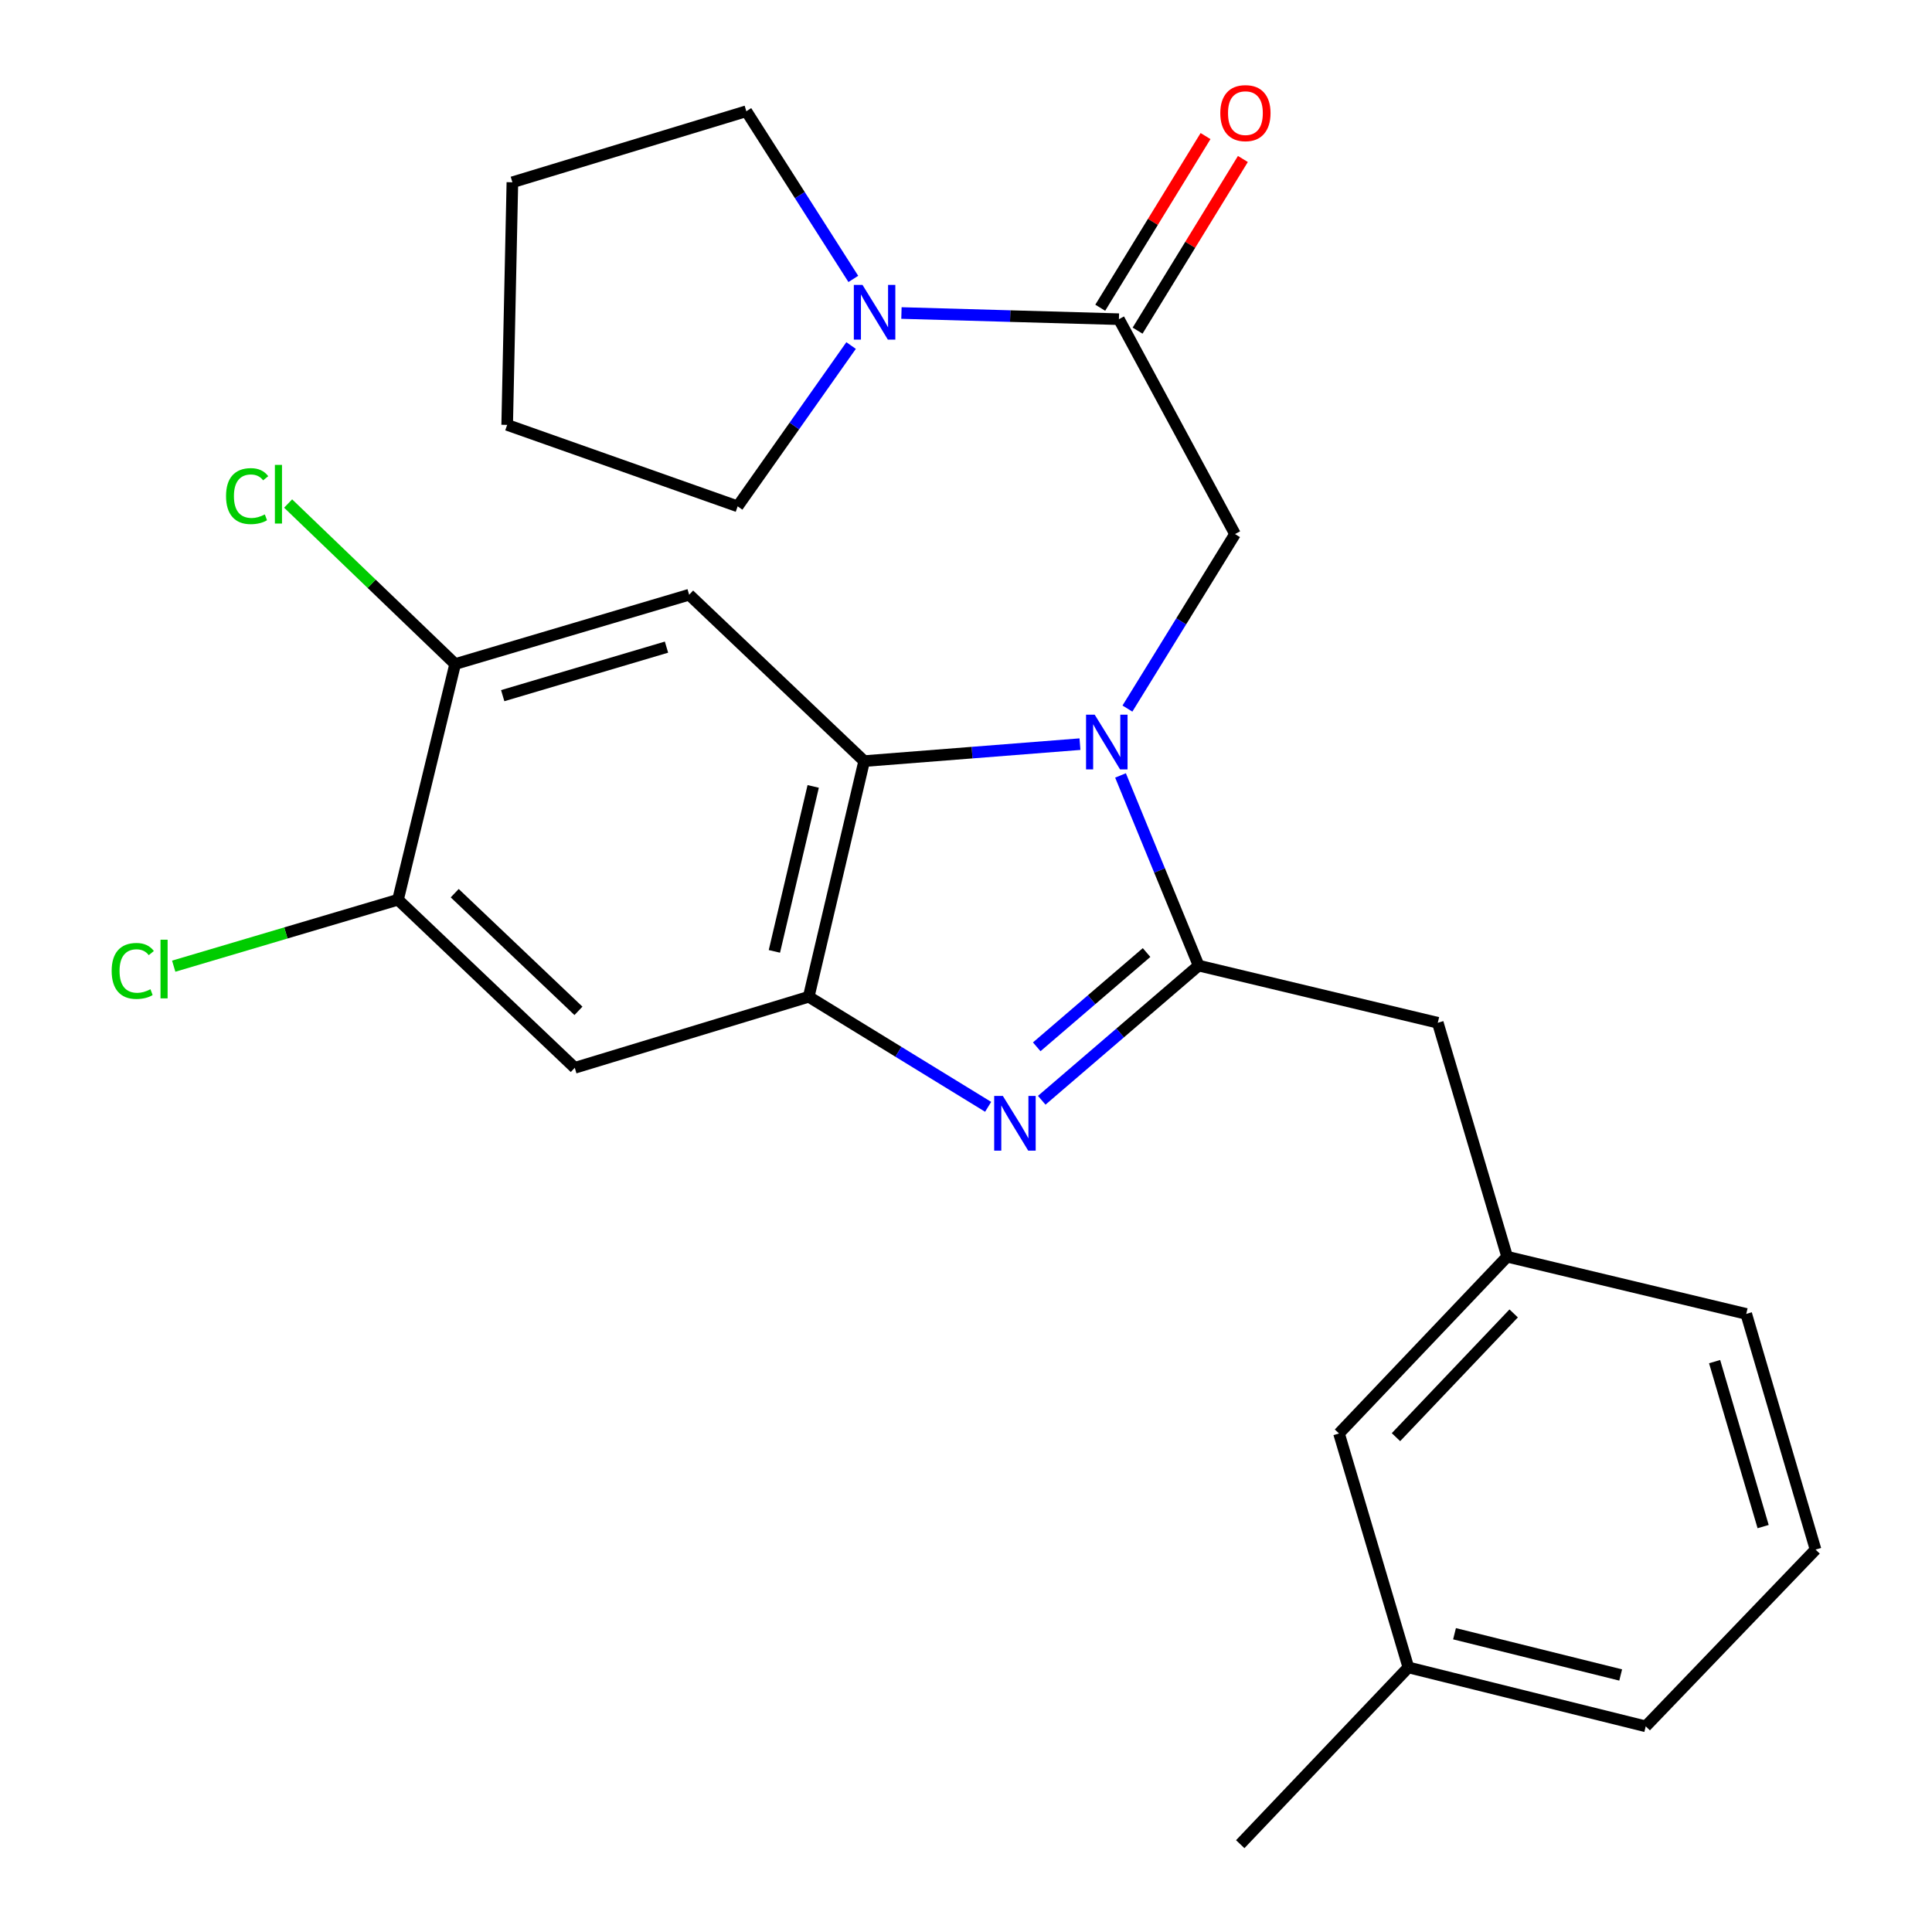 <?xml version='1.0' encoding='iso-8859-1'?>
<svg version='1.1' baseProfile='full'
              xmlns='http://www.w3.org/2000/svg'
                      xmlns:rdkit='http://www.rdkit.org/xml'
                      xmlns:xlink='http://www.w3.org/1999/xlink'
                  xml:space='preserve'
width='1000px' height='1000px' viewBox='0 0 1000 1000'>
<!-- END OF HEADER -->
<rect style='opacity:1.0;fill:#FFFFFF;stroke:none' width='1000' height='1000' x='0' y='0'> </rect>
<path class='bond-0' d='M 623.986,70.432 L 596.735,114.856' style='fill:none;fill-rule:evenodd;stroke:#FF0000;stroke-width:6px;stroke-linecap:butt;stroke-linejoin:miter;stroke-opacity:1' />
<path class='bond-0' d='M 596.735,114.856 L 569.484,159.28' style='fill:none;fill-rule:evenodd;stroke:#000000;stroke-width:6px;stroke-linecap:butt;stroke-linejoin:miter;stroke-opacity:1' />
<path class='bond-0' d='M 643.317,82.29 L 616.066,126.714' style='fill:none;fill-rule:evenodd;stroke:#FF0000;stroke-width:6px;stroke-linecap:butt;stroke-linejoin:miter;stroke-opacity:1' />
<path class='bond-0' d='M 616.066,126.714 L 588.815,171.138' style='fill:none;fill-rule:evenodd;stroke:#000000;stroke-width:6px;stroke-linecap:butt;stroke-linejoin:miter;stroke-opacity:1' />
<path class='bond-1' d='M 579.15,165.209 L 522.867,163.611' style='fill:none;fill-rule:evenodd;stroke:#000000;stroke-width:6px;stroke-linecap:butt;stroke-linejoin:miter;stroke-opacity:1' />
<path class='bond-1' d='M 522.867,163.611 L 466.584,162.013' style='fill:none;fill-rule:evenodd;stroke:#0000FF;stroke-width:6px;stroke-linecap:butt;stroke-linejoin:miter;stroke-opacity:1' />
<path class='bond-2' d='M 579.15,165.209 L 639.247,276.432' style='fill:none;fill-rule:evenodd;stroke:#000000;stroke-width:6px;stroke-linecap:butt;stroke-linejoin:miter;stroke-opacity:1' />
<path class='bond-3' d='M 381.812,262.082 L 411.169,220.467' style='fill:none;fill-rule:evenodd;stroke:#000000;stroke-width:6px;stroke-linecap:butt;stroke-linejoin:miter;stroke-opacity:1' />
<path class='bond-3' d='M 411.169,220.467 L 440.525,178.852' style='fill:none;fill-rule:evenodd;stroke:#0000FF;stroke-width:6px;stroke-linecap:butt;stroke-linejoin:miter;stroke-opacity:1' />
<path class='bond-4' d='M 381.812,262.082 L 262.513,219.926' style='fill:none;fill-rule:evenodd;stroke:#000000;stroke-width:6px;stroke-linecap:butt;stroke-linejoin:miter;stroke-opacity:1' />
<path class='bond-5' d='M 441.678,144.372 L 413.988,100.974' style='fill:none;fill-rule:evenodd;stroke:#0000FF;stroke-width:6px;stroke-linecap:butt;stroke-linejoin:miter;stroke-opacity:1' />
<path class='bond-5' d='M 413.988,100.974 L 386.298,57.576' style='fill:none;fill-rule:evenodd;stroke:#000000;stroke-width:6px;stroke-linecap:butt;stroke-linejoin:miter;stroke-opacity:1' />
<path class='bond-6' d='M 386.298,57.576 L 265.209,94.352' style='fill:none;fill-rule:evenodd;stroke:#000000;stroke-width:6px;stroke-linecap:butt;stroke-linejoin:miter;stroke-opacity:1' />
<path class='bond-7' d='M 356.703,307.829 L 235.589,343.711' style='fill:none;fill-rule:evenodd;stroke:#000000;stroke-width:6px;stroke-linecap:butt;stroke-linejoin:miter;stroke-opacity:1' />
<path class='bond-7' d='M 344.978,334.955 L 260.198,360.072' style='fill:none;fill-rule:evenodd;stroke:#000000;stroke-width:6px;stroke-linecap:butt;stroke-linejoin:miter;stroke-opacity:1' />
<path class='bond-8' d='M 356.703,307.829 L 447.289,393.943' style='fill:none;fill-rule:evenodd;stroke:#000000;stroke-width:6px;stroke-linecap:butt;stroke-linejoin:miter;stroke-opacity:1' />
<path class='bond-9' d='M 235.589,343.711 L 192.361,302.167' style='fill:none;fill-rule:evenodd;stroke:#000000;stroke-width:6px;stroke-linecap:butt;stroke-linejoin:miter;stroke-opacity:1' />
<path class='bond-9' d='M 192.361,302.167 L 149.132,260.624' style='fill:none;fill-rule:evenodd;stroke:#00CC00;stroke-width:6px;stroke-linecap:butt;stroke-linejoin:miter;stroke-opacity:1' />
<path class='bond-10' d='M 235.589,343.711 L 206.007,465.694' style='fill:none;fill-rule:evenodd;stroke:#000000;stroke-width:6px;stroke-linecap:butt;stroke-linejoin:miter;stroke-opacity:1' />
<path class='bond-11' d='M 206.007,465.694 L 297.5,552.702' style='fill:none;fill-rule:evenodd;stroke:#000000;stroke-width:6px;stroke-linecap:butt;stroke-linejoin:miter;stroke-opacity:1' />
<path class='bond-11' d='M 235.359,462.311 L 299.404,523.217' style='fill:none;fill-rule:evenodd;stroke:#000000;stroke-width:6px;stroke-linecap:butt;stroke-linejoin:miter;stroke-opacity:1' />
<path class='bond-12' d='M 206.007,465.694 L 147.961,482.894' style='fill:none;fill-rule:evenodd;stroke:#000000;stroke-width:6px;stroke-linecap:butt;stroke-linejoin:miter;stroke-opacity:1' />
<path class='bond-12' d='M 147.961,482.894 L 89.915,500.095' style='fill:none;fill-rule:evenodd;stroke:#00CC00;stroke-width:6px;stroke-linecap:butt;stroke-linejoin:miter;stroke-opacity:1' />
<path class='bond-13' d='M 297.5,552.702 L 418.589,515.926' style='fill:none;fill-rule:evenodd;stroke:#000000;stroke-width:6px;stroke-linecap:butt;stroke-linejoin:miter;stroke-opacity:1' />
<path class='bond-14' d='M 558.986,385.169 L 503.138,389.556' style='fill:none;fill-rule:evenodd;stroke:#0000FF;stroke-width:6px;stroke-linecap:butt;stroke-linejoin:miter;stroke-opacity:1' />
<path class='bond-14' d='M 503.138,389.556 L 447.289,393.943' style='fill:none;fill-rule:evenodd;stroke:#000000;stroke-width:6px;stroke-linecap:butt;stroke-linejoin:miter;stroke-opacity:1' />
<path class='bond-15' d='M 579.978,401.365 L 600.194,450.576' style='fill:none;fill-rule:evenodd;stroke:#0000FF;stroke-width:6px;stroke-linecap:butt;stroke-linejoin:miter;stroke-opacity:1' />
<path class='bond-15' d='M 600.194,450.576 L 620.411,499.786' style='fill:none;fill-rule:evenodd;stroke:#000000;stroke-width:6px;stroke-linecap:butt;stroke-linejoin:miter;stroke-opacity:1' />
<path class='bond-16' d='M 583.556,366.756 L 611.401,321.594' style='fill:none;fill-rule:evenodd;stroke:#0000FF;stroke-width:6px;stroke-linecap:butt;stroke-linejoin:miter;stroke-opacity:1' />
<path class='bond-16' d='M 611.401,321.594 L 639.247,276.432' style='fill:none;fill-rule:evenodd;stroke:#000000;stroke-width:6px;stroke-linecap:butt;stroke-linejoin:miter;stroke-opacity:1' />
<path class='bond-17' d='M 447.289,393.943 L 418.589,515.926' style='fill:none;fill-rule:evenodd;stroke:#000000;stroke-width:6px;stroke-linecap:butt;stroke-linejoin:miter;stroke-opacity:1' />
<path class='bond-17' d='M 420.909,407.046 L 400.818,492.434' style='fill:none;fill-rule:evenodd;stroke:#000000;stroke-width:6px;stroke-linecap:butt;stroke-linejoin:miter;stroke-opacity:1' />
<path class='bond-18' d='M 418.589,515.926 L 465.023,544.41' style='fill:none;fill-rule:evenodd;stroke:#000000;stroke-width:6px;stroke-linecap:butt;stroke-linejoin:miter;stroke-opacity:1' />
<path class='bond-18' d='M 465.023,544.41 L 511.457,572.894' style='fill:none;fill-rule:evenodd;stroke:#0000FF;stroke-width:6px;stroke-linecap:butt;stroke-linejoin:miter;stroke-opacity:1' />
<path class='bond-19' d='M 539.2,569.495 L 579.806,534.64' style='fill:none;fill-rule:evenodd;stroke:#0000FF;stroke-width:6px;stroke-linecap:butt;stroke-linejoin:miter;stroke-opacity:1' />
<path class='bond-19' d='M 579.806,534.64 L 620.411,499.786' style='fill:none;fill-rule:evenodd;stroke:#000000;stroke-width:6px;stroke-linecap:butt;stroke-linejoin:miter;stroke-opacity:1' />
<path class='bond-19' d='M 536.611,541.83 L 565.035,517.432' style='fill:none;fill-rule:evenodd;stroke:#0000FF;stroke-width:6px;stroke-linecap:butt;stroke-linejoin:miter;stroke-opacity:1' />
<path class='bond-19' d='M 565.035,517.432 L 593.459,493.034' style='fill:none;fill-rule:evenodd;stroke:#000000;stroke-width:6px;stroke-linecap:butt;stroke-linejoin:miter;stroke-opacity:1' />
<path class='bond-20' d='M 620.411,499.786 L 744.196,529.381' style='fill:none;fill-rule:evenodd;stroke:#000000;stroke-width:6px;stroke-linecap:butt;stroke-linejoin:miter;stroke-opacity:1' />
<path class='bond-21' d='M 744.196,529.381 L 780.09,650.47' style='fill:none;fill-rule:evenodd;stroke:#000000;stroke-width:6px;stroke-linecap:butt;stroke-linejoin:miter;stroke-opacity:1' />
<path class='bond-22' d='M 728.964,863.052 L 851.829,893.554' style='fill:none;fill-rule:evenodd;stroke:#000000;stroke-width:6px;stroke-linecap:butt;stroke-linejoin:miter;stroke-opacity:1' />
<path class='bond-22' d='M 752.858,845.617 L 838.863,866.969' style='fill:none;fill-rule:evenodd;stroke:#000000;stroke-width:6px;stroke-linecap:butt;stroke-linejoin:miter;stroke-opacity:1' />
<path class='bond-23' d='M 728.964,863.052 L 693.07,741.963' style='fill:none;fill-rule:evenodd;stroke:#000000;stroke-width:6px;stroke-linecap:butt;stroke-linejoin:miter;stroke-opacity:1' />
<path class='bond-24' d='M 728.964,863.052 L 641.943,954.545' style='fill:none;fill-rule:evenodd;stroke:#000000;stroke-width:6px;stroke-linecap:butt;stroke-linejoin:miter;stroke-opacity:1' />
<path class='bond-25' d='M 851.829,893.554 L 939.732,802.06' style='fill:none;fill-rule:evenodd;stroke:#000000;stroke-width:6px;stroke-linecap:butt;stroke-linejoin:miter;stroke-opacity:1' />
<path class='bond-26' d='M 939.732,802.06 L 903.85,680.077' style='fill:none;fill-rule:evenodd;stroke:#000000;stroke-width:6px;stroke-linecap:butt;stroke-linejoin:miter;stroke-opacity:1' />
<path class='bond-26' d='M 912.593,790.163 L 887.476,704.774' style='fill:none;fill-rule:evenodd;stroke:#000000;stroke-width:6px;stroke-linecap:butt;stroke-linejoin:miter;stroke-opacity:1' />
<path class='bond-27' d='M 903.85,680.077 L 780.09,650.47' style='fill:none;fill-rule:evenodd;stroke:#000000;stroke-width:6px;stroke-linecap:butt;stroke-linejoin:miter;stroke-opacity:1' />
<path class='bond-28' d='M 780.09,650.47 L 693.07,741.963' style='fill:none;fill-rule:evenodd;stroke:#000000;stroke-width:6px;stroke-linecap:butt;stroke-linejoin:miter;stroke-opacity:1' />
<path class='bond-28' d='M 783.47,679.823 L 722.555,743.868' style='fill:none;fill-rule:evenodd;stroke:#000000;stroke-width:6px;stroke-linecap:butt;stroke-linejoin:miter;stroke-opacity:1' />
<path class='bond-29' d='M 262.513,219.926 L 265.209,94.352' style='fill:none;fill-rule:evenodd;stroke:#000000;stroke-width:6px;stroke-linecap:butt;stroke-linejoin:miter;stroke-opacity:1' />
<path  class='atom-0' d='M 631.627 58.55
Q 631.627 51.75, 634.987 47.95
Q 638.347 44.15, 644.627 44.15
Q 650.907 44.15, 654.267 47.95
Q 657.627 51.75, 657.627 58.55
Q 657.627 65.43, 654.227 69.35
Q 650.827 73.23, 644.627 73.23
Q 638.387 73.23, 634.987 69.35
Q 631.627 65.47, 631.627 58.55
M 644.627 70.03
Q 648.947 70.03, 651.267 67.15
Q 653.627 64.23, 653.627 58.55
Q 653.627 52.99, 651.267 50.19
Q 648.947 47.35, 644.627 47.35
Q 640.307 47.35, 637.947 50.15
Q 635.627 52.95, 635.627 58.55
Q 635.627 64.27, 637.947 67.15
Q 640.307 70.03, 644.627 70.03
' fill='#FF0000'/>
<path  class='atom-3' d='M 446.422 147.458
L 455.702 162.458
Q 456.622 163.938, 458.102 166.618
Q 459.582 169.298, 459.662 169.458
L 459.662 147.458
L 463.422 147.458
L 463.422 175.778
L 459.542 175.778
L 449.582 159.378
Q 448.422 157.458, 447.182 155.258
Q 445.982 153.058, 445.622 152.378
L 445.622 175.778
L 441.942 175.778
L 441.942 147.458
L 446.422 147.458
' fill='#0000FF'/>
<path  class='atom-9' d='M 566.616 369.918
L 575.896 384.918
Q 576.816 386.398, 578.296 389.078
Q 579.776 391.758, 579.856 391.918
L 579.856 369.918
L 583.616 369.918
L 583.616 398.238
L 579.736 398.238
L 569.776 381.838
Q 568.616 379.918, 567.376 377.718
Q 566.176 375.518, 565.816 374.838
L 565.816 398.238
L 562.136 398.238
L 562.136 369.918
L 566.616 369.918
' fill='#0000FF'/>
<path  class='atom-12' d='M 519.067 567.242
L 528.347 582.242
Q 529.267 583.722, 530.747 586.402
Q 532.227 589.082, 532.307 589.242
L 532.307 567.242
L 536.067 567.242
L 536.067 595.562
L 532.187 595.562
L 522.227 579.162
Q 521.067 577.242, 519.827 575.042
Q 518.627 572.842, 518.267 572.162
L 518.267 595.562
L 514.587 595.562
L 514.587 567.242
L 519.067 567.242
' fill='#0000FF'/>
<path  class='atom-19' d='M 57.798 502.555
Q 57.798 495.515, 61.078 491.835
Q 64.398 488.115, 70.678 488.115
Q 76.518 488.115, 79.638 492.235
L 76.998 494.395
Q 74.718 491.395, 70.678 491.395
Q 66.398 491.395, 64.118 494.275
Q 61.878 497.115, 61.878 502.555
Q 61.878 508.155, 64.198 511.035
Q 66.558 513.915, 71.118 513.915
Q 74.238 513.915, 77.878 512.035
L 78.998 515.035
Q 77.518 515.995, 75.278 516.555
Q 73.038 517.115, 70.558 517.115
Q 64.398 517.115, 61.078 513.355
Q 57.798 509.595, 57.798 502.555
' fill='#00CC00'/>
<path  class='atom-19' d='M 83.078 486.395
L 86.758 486.395
L 86.758 516.755
L 83.078 516.755
L 83.078 486.395
' fill='#00CC00'/>
<path  class='atom-20' d='M 117.001 256.788
Q 117.001 249.748, 120.281 246.068
Q 123.601 242.348, 129.881 242.348
Q 135.721 242.348, 138.841 246.468
L 136.201 248.628
Q 133.921 245.628, 129.881 245.628
Q 125.601 245.628, 123.321 248.508
Q 121.081 251.348, 121.081 256.788
Q 121.081 262.388, 123.401 265.268
Q 125.761 268.148, 130.321 268.148
Q 133.441 268.148, 137.081 266.268
L 138.201 269.268
Q 136.721 270.228, 134.481 270.788
Q 132.241 271.348, 129.761 271.348
Q 123.601 271.348, 120.281 267.588
Q 117.001 263.828, 117.001 256.788
' fill='#00CC00'/>
<path  class='atom-20' d='M 142.281 240.628
L 145.961 240.628
L 145.961 270.988
L 142.281 270.988
L 142.281 240.628
' fill='#00CC00'/>
</svg>

